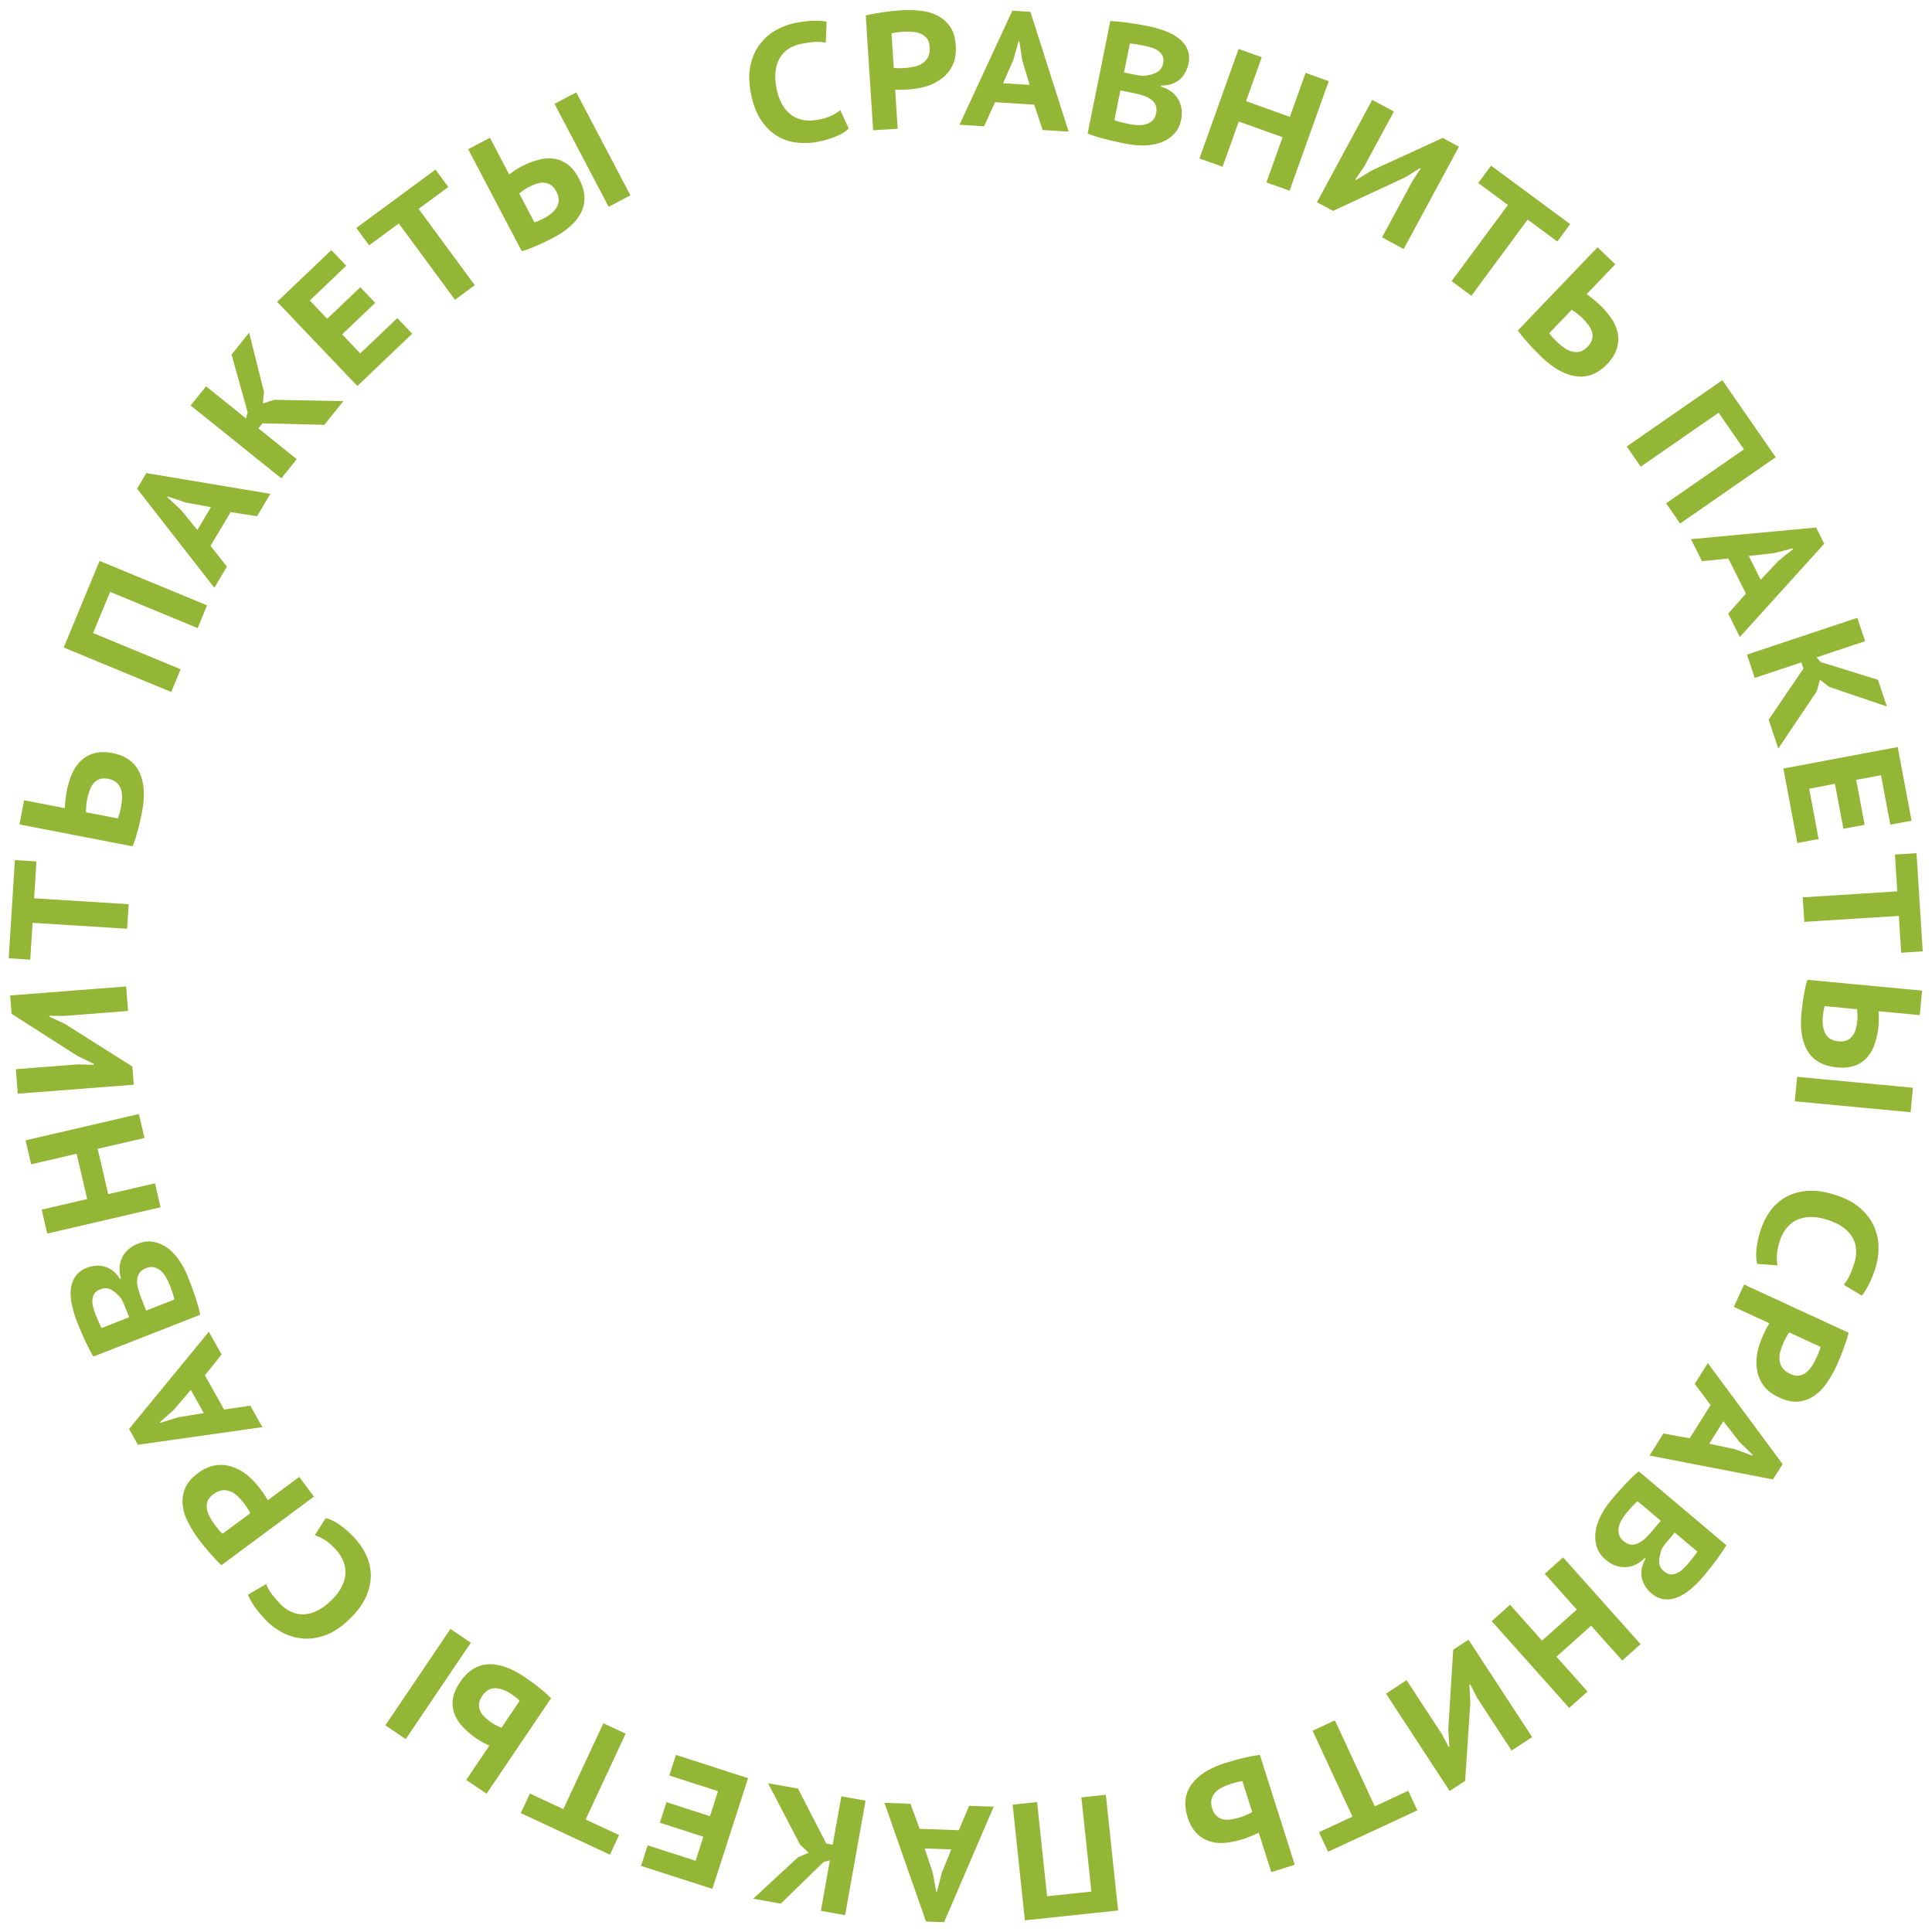 <?xml version="1.0" encoding="UTF-8"?> <svg xmlns="http://www.w3.org/2000/svg" width="186" height="186" viewBox="0 0 186 186" fill="none"><path d="M81.708 12.374C81.407 12.68 80.984 12.939 80.438 13.151C79.894 13.373 79.323 13.541 78.726 13.654C78.023 13.787 77.328 13.81 76.638 13.723C75.959 13.634 75.325 13.407 74.734 13.041C74.154 12.673 73.649 12.155 73.219 11.487C72.789 10.819 72.477 9.972 72.283 8.945C72.081 7.876 72.079 6.948 72.278 6.161C72.474 5.364 72.793 4.696 73.234 4.157C73.672 3.607 74.193 3.172 74.794 2.852C75.396 2.532 76.006 2.314 76.625 2.197C77.306 2.068 77.885 2.002 78.362 1.999C78.85 1.993 79.256 2.019 79.582 2.077L79.495 4.113C79.211 4.047 78.886 4.022 78.519 4.037C78.164 4.05 77.719 4.107 77.184 4.208C76.712 4.297 76.297 4.457 75.939 4.687C75.59 4.905 75.308 5.192 75.093 5.548C74.877 5.903 74.735 6.326 74.665 6.817C74.605 7.306 74.634 7.86 74.751 8.478C74.854 9.023 75.016 9.508 75.238 9.933C75.459 10.358 75.737 10.707 76.071 10.98C76.405 11.254 76.798 11.44 77.251 11.539C77.704 11.638 78.208 11.635 78.764 11.53C79.277 11.433 79.698 11.304 80.026 11.145C80.365 10.983 80.656 10.803 80.901 10.605L81.708 12.374ZM83.346 1.482C83.82 1.365 84.348 1.267 84.93 1.187C85.513 1.096 86.096 1.032 86.682 0.994C87.278 0.955 87.882 0.964 88.495 1.021C89.107 1.067 89.662 1.213 90.159 1.459C90.666 1.693 91.089 2.045 91.43 2.515C91.769 2.974 91.965 3.603 92.016 4.401C92.061 5.104 91.967 5.714 91.734 6.231C91.499 6.738 91.168 7.16 90.741 7.498C90.325 7.835 89.839 8.096 89.284 8.281C88.729 8.456 88.153 8.563 87.557 8.601C87.504 8.605 87.414 8.61 87.286 8.619C87.158 8.627 87.02 8.636 86.871 8.645C86.732 8.644 86.598 8.642 86.47 8.639C86.341 8.637 86.245 8.632 86.18 8.626L86.423 12.394L84.06 12.546L83.346 1.482ZM86.975 3.059C86.752 3.074 86.534 3.093 86.322 3.117C86.12 3.141 85.957 3.173 85.831 3.213L86.045 6.534C86.088 6.542 86.158 6.548 86.255 6.553C86.351 6.557 86.453 6.561 86.56 6.565C86.667 6.558 86.763 6.557 86.849 6.563C86.945 6.556 87.019 6.552 87.072 6.548C87.381 6.528 87.688 6.487 87.994 6.424C88.3 6.362 88.566 6.254 88.791 6.101C89.027 5.946 89.212 5.747 89.346 5.504C89.479 5.249 89.532 4.92 89.506 4.515C89.484 4.175 89.398 3.908 89.246 3.714C89.094 3.51 88.897 3.357 88.655 3.255C88.424 3.153 88.158 3.09 87.858 3.066C87.567 3.042 87.273 3.04 86.975 3.059ZM99.568 10.075L95.799 9.837L94.739 12.159L92.376 12.01L97.461 1.028L99.201 1.138L102.883 12.672L100.376 12.514L99.568 10.075ZM96.572 8.01L99.127 8.171L98.411 5.785L98.14 3.989L98.06 3.984L97.564 5.748L96.572 8.01ZM114.417 6.157C114.362 6.429 114.266 6.693 114.127 6.948C114.001 7.194 113.831 7.416 113.618 7.612C113.404 7.808 113.144 7.963 112.839 8.075C112.533 8.187 112.179 8.241 111.778 8.236L111.759 8.331C112.098 8.431 112.406 8.575 112.684 8.762C112.962 8.949 113.187 9.179 113.36 9.453C113.546 9.719 113.669 10.027 113.729 10.377C113.802 10.718 113.795 11.103 113.708 11.531C113.592 12.106 113.357 12.57 113.003 12.923C112.659 13.278 112.247 13.543 111.765 13.718C111.284 13.893 110.753 13.987 110.174 14.001C109.594 14.015 109.017 13.963 108.442 13.848C108.254 13.809 108.003 13.759 107.689 13.696C107.386 13.634 107.059 13.557 106.707 13.465C106.365 13.385 106.013 13.292 105.654 13.187C105.304 13.084 104.99 12.971 104.71 12.85L106.893 2.028C107.119 2.041 107.371 2.059 107.65 2.082C107.938 2.108 108.241 2.142 108.559 2.184C108.888 2.229 109.22 2.28 109.557 2.337C109.894 2.394 110.229 2.456 110.564 2.523C111.108 2.633 111.632 2.783 112.138 2.972C112.646 3.15 113.088 3.386 113.464 3.68C113.843 3.963 114.121 4.308 114.3 4.714C114.49 5.122 114.529 5.603 114.417 6.157ZM108.79 11.959C109.083 12.018 109.366 12.048 109.638 12.048C109.92 12.051 110.172 12.015 110.394 11.94C110.628 11.857 110.821 11.738 110.972 11.583C111.135 11.42 111.245 11.203 111.299 10.931C111.367 10.596 111.348 10.315 111.241 10.087C111.135 9.859 110.971 9.673 110.75 9.531C110.541 9.38 110.292 9.264 110.003 9.184C109.727 9.096 109.443 9.022 109.15 8.963L107.864 8.704L107.288 11.558C107.347 11.592 107.432 11.625 107.545 11.659C107.669 11.695 107.802 11.732 107.947 11.773C108.093 11.802 108.238 11.837 108.383 11.877C108.54 11.908 108.675 11.936 108.79 11.959ZM108.996 7.137C109.153 7.168 109.336 7.205 109.545 7.247C109.767 7.281 109.953 7.302 110.104 7.311C110.57 7.264 110.978 7.156 111.328 6.987C111.68 6.807 111.897 6.514 111.979 6.106C112.034 5.834 112.021 5.603 111.94 5.413C111.858 5.222 111.728 5.06 111.548 4.926C111.379 4.793 111.177 4.688 110.943 4.608C110.709 4.528 110.466 4.462 110.215 4.412C109.912 4.351 109.634 4.3 109.381 4.26C109.128 4.22 108.926 4.195 108.776 4.187L108.212 6.978L108.996 7.137ZM123.48 13.207L119.261 11.699L117.705 16.053L115.475 15.256L119.245 4.709L121.475 5.507L119.961 9.74L124.18 11.248L125.693 7.015L127.923 7.812L124.153 18.358L121.923 17.561L123.48 13.207ZM135.988 17.416L136.777 16.224L136.707 16.186L135.305 17.065L128.337 20.304L126.789 19.468L132.11 9.613L134.194 10.738L131.328 16.045L130.48 17.279L130.565 17.324L132.032 16.425L138.896 13.277L140.459 14.121L135.137 23.976L133.054 22.851L135.988 17.416ZM149.932 23.252L147.075 21.14L141.654 28.474L139.75 27.066L145.171 19.733L142.315 17.621L143.551 15.948L151.168 21.579L149.932 23.252ZM153.802 23.804L155.512 25.442L152.756 28.319C152.802 28.348 152.875 28.403 152.974 28.484C153.082 28.557 153.193 28.642 153.308 28.737C153.431 28.84 153.554 28.943 153.677 29.046C153.807 29.157 153.919 29.256 154.011 29.345C154.427 29.743 154.791 30.165 155.102 30.611C155.421 31.065 155.631 31.532 155.732 32.012C155.84 32.5 155.821 32.999 155.673 33.507C155.533 34.023 155.216 34.539 154.722 35.055C153.836 35.98 152.849 36.37 151.759 36.228C150.678 36.092 149.563 35.475 148.415 34.375C148.3 34.265 148.146 34.11 147.953 33.91C147.76 33.725 147.556 33.515 147.34 33.278C147.123 33.041 146.907 32.797 146.69 32.545C146.474 32.293 146.287 32.048 146.131 31.81L153.802 23.804ZM149.935 32.951C150.166 33.172 150.404 33.363 150.649 33.524C150.902 33.692 151.149 33.804 151.392 33.859C151.65 33.914 151.898 33.909 152.138 33.843C152.386 33.77 152.624 33.614 152.853 33.375C153.096 33.121 153.242 32.869 153.289 32.619C153.344 32.376 153.332 32.135 153.251 31.896C153.17 31.656 153.037 31.425 152.851 31.203C152.673 30.973 152.472 30.75 152.249 30.536C152.187 30.477 152.11 30.411 152.018 30.338C151.934 30.272 151.846 30.202 151.753 30.128C151.661 30.055 151.573 29.993 151.489 29.942C151.412 29.883 151.355 29.843 151.317 29.821L149.147 32.085C149.225 32.189 149.33 32.319 149.461 32.474C149.608 32.63 149.766 32.789 149.935 32.951ZM167.897 43.258L165.454 39.734L157.959 44.93L156.609 42.984L165.814 36.603L170.955 44.019L161.751 50.4L160.402 48.454L167.897 43.258ZM168.082 57.153L166.394 53.775L163.854 54.025L162.796 51.907L174.846 50.786L175.625 52.346L167.502 61.325L166.379 59.077L168.082 57.153ZM168.362 53.525L169.507 55.815L171.21 53.998L172.627 52.861L172.591 52.789L170.817 53.247L168.362 53.525ZM173.624 64.362L173.427 63.77L168.933 65.267L168.185 63.02L178.811 59.481L179.559 61.727L174.884 63.285L175.289 63.74L180.798 65.447L181.653 68.012L176.083 66.124L175.212 65.435L174.909 66.548L171.199 72.068L170.273 69.29L173.624 64.362ZM182.698 71.92L184.031 79.012L181.987 79.396L181.091 74.632L178.701 75.081L179.514 79.405L177.47 79.79L176.657 75.465L174.172 75.933L175.083 80.776L173.039 81.16L171.691 73.99L182.698 71.92ZM183.032 91.722L182.808 88.177L173.706 88.753L173.556 86.39L182.658 85.813L182.433 82.268L184.509 82.137L185.108 91.59L183.032 91.722ZM184.163 104.721L183.941 107.078L172.79 106.026L173.013 103.669L184.163 104.721ZM185.046 95.37L184.823 97.728L180.857 97.354C180.867 97.472 180.876 97.666 180.882 97.935C180.888 98.214 180.878 98.491 180.852 98.767C180.798 99.341 180.688 99.882 180.522 100.392C180.366 100.913 180.131 101.356 179.818 101.723C179.514 102.102 179.118 102.386 178.628 102.575C178.139 102.765 177.544 102.827 176.843 102.761C175.558 102.639 174.631 102.134 174.061 101.244C173.492 100.355 173.282 99.114 173.432 97.521C173.447 97.362 173.472 97.155 173.507 96.901C173.531 96.646 173.568 96.371 173.617 96.076C173.666 95.781 173.721 95.48 173.782 95.175C173.843 94.871 173.918 94.588 174.007 94.329L185.046 95.37ZM175.488 97.876C175.427 98.523 175.51 99.067 175.736 99.506C175.962 99.945 176.384 100.194 176.999 100.252C177.329 100.283 177.6 100.25 177.812 100.152C178.036 100.055 178.216 99.912 178.351 99.721C178.497 99.542 178.604 99.316 178.672 99.044C178.74 98.782 178.788 98.503 178.816 98.206C178.823 98.131 178.826 98.041 178.825 97.933C178.824 97.837 178.823 97.735 178.822 97.628C178.82 97.531 178.813 97.439 178.8 97.352C178.797 97.266 178.793 97.202 178.786 97.158L175.664 96.864C175.586 97.124 175.527 97.462 175.488 97.876ZM169.187 121.681C169.061 121.271 169.036 120.775 169.111 120.194C169.176 119.61 169.302 119.028 169.489 118.45C169.708 117.77 170.02 117.147 170.426 116.583C170.829 116.029 171.332 115.581 171.936 115.237C172.536 114.904 173.233 114.708 174.025 114.65C174.817 114.591 175.71 114.722 176.705 115.043C177.741 115.377 178.557 115.819 179.152 116.369C179.758 116.923 180.193 117.523 180.456 118.168C180.729 118.816 180.862 119.481 180.855 120.163C180.848 120.844 180.749 121.484 180.556 122.083C180.343 122.743 180.124 123.283 179.899 123.704C179.67 124.135 179.453 124.479 179.246 124.738L177.5 123.687C177.694 123.47 177.871 123.196 178.033 122.867C178.192 122.549 178.355 122.131 178.522 121.613C178.669 121.156 178.727 120.715 178.696 120.29C178.671 119.879 178.555 119.494 178.345 119.135C178.136 118.776 177.832 118.449 177.435 118.153C177.034 117.866 176.534 117.627 175.935 117.434C175.407 117.264 174.903 117.174 174.424 117.166C173.945 117.157 173.506 117.234 173.106 117.396C172.706 117.559 172.355 117.816 172.051 118.166C171.748 118.516 171.509 118.961 171.336 119.499C171.176 119.996 171.087 120.427 171.07 120.792C171.051 121.166 171.069 121.509 171.126 121.818L169.187 121.681ZM177.979 128.312C177.855 128.784 177.689 129.295 177.482 129.845C177.285 130.4 177.063 130.944 176.817 131.477C176.567 132.019 176.27 132.546 175.928 133.058C175.596 133.574 175.203 133.992 174.75 134.311C174.302 134.645 173.791 134.849 173.216 134.924C172.65 135.004 172.004 134.876 171.278 134.541C170.639 134.246 170.148 133.872 169.804 133.42C169.471 132.972 169.257 132.48 169.164 131.943C169.067 131.417 169.069 130.865 169.17 130.289C169.281 129.718 169.462 129.161 169.713 128.619C169.735 128.571 169.773 128.488 169.827 128.372C169.88 128.256 169.938 128.13 170.001 127.994C170.069 127.873 170.134 127.756 170.198 127.645C170.261 127.533 170.311 127.45 170.347 127.397L166.919 125.814L167.912 123.664L177.979 128.312ZM174.861 130.75C174.955 130.546 175.042 130.346 175.122 130.148C175.197 129.959 175.247 129.8 175.272 129.67L172.25 128.275C172.223 128.309 172.184 128.368 172.134 128.451C172.084 128.533 172.032 128.621 171.978 128.713C171.933 128.81 171.888 128.895 171.842 128.968C171.802 129.055 171.771 129.123 171.748 129.171C171.619 129.452 171.508 129.742 171.418 130.041C171.327 130.339 171.295 130.624 171.322 130.896C171.345 131.176 171.432 131.434 171.583 131.668C171.743 131.906 172.007 132.11 172.375 132.28C172.685 132.423 172.961 132.475 173.203 132.434C173.455 132.397 173.683 132.297 173.888 132.133C174.088 131.979 174.271 131.775 174.434 131.522C174.594 131.278 174.736 131.021 174.861 130.75ZM162.67 138.468L164.685 135.274L163.156 133.231L164.419 131.228L171.62 140.955L170.689 142.43L158.801 140.132L160.142 138.007L162.67 138.468ZM165.918 136.828L164.552 138.993L166.989 139.509L168.696 140.132L168.739 140.064L167.428 138.783L165.918 136.828ZM158.97 153.379C158.758 153.2 158.573 152.989 158.416 152.745C158.261 152.516 158.148 152.26 158.079 151.979C158.009 151.697 157.999 151.395 158.047 151.073C158.096 150.751 158.218 150.415 158.416 150.065L158.342 150.003C158.091 150.252 157.817 150.453 157.519 150.607C157.222 150.761 156.912 150.848 156.588 150.868C156.265 150.903 155.936 150.862 155.601 150.747C155.267 150.647 154.933 150.456 154.599 150.174C154.15 149.796 153.856 149.366 153.717 148.886C153.571 148.414 153.537 147.925 153.615 147.419C153.693 146.912 153.865 146.402 154.132 145.887C154.399 145.373 154.721 144.891 155.099 144.443C155.223 144.296 155.388 144.1 155.594 143.855C155.794 143.619 156.019 143.369 156.269 143.106C156.504 142.843 156.754 142.58 157.019 142.315C157.277 142.058 157.527 141.837 157.769 141.65L166.208 148.767C166.088 148.959 165.951 149.171 165.797 149.404C165.636 149.644 165.46 149.894 165.27 150.152C165.073 150.419 164.869 150.686 164.657 150.954C164.445 151.222 164.229 151.486 164.009 151.747C163.651 152.171 163.268 152.559 162.859 152.912C162.458 153.272 162.038 153.546 161.6 153.734C161.17 153.93 160.734 154.009 160.292 153.97C159.843 153.941 159.402 153.743 158.97 153.379ZM156.588 145.656C156.395 145.884 156.233 146.117 156.102 146.356C155.964 146.602 155.875 146.841 155.834 147.071C155.794 147.317 155.806 147.543 155.869 147.749C155.933 147.971 156.071 148.171 156.283 148.35C156.544 148.57 156.8 148.688 157.051 148.705C157.302 148.721 157.544 148.667 157.775 148.541C158.008 148.431 158.229 148.268 158.438 148.053C158.648 147.854 158.849 147.64 159.042 147.412L159.888 146.409L157.662 144.531C157.604 144.567 157.533 144.626 157.45 144.708C157.359 144.799 157.261 144.898 157.157 145.006C157.061 145.12 156.96 145.231 156.856 145.338C156.753 145.46 156.663 145.566 156.588 145.656ZM160.717 148.155C160.614 148.277 160.494 148.42 160.356 148.583C160.22 148.761 160.112 148.914 160.032 149.042C159.849 149.474 159.748 149.884 159.728 150.271C159.716 150.666 159.869 150.997 160.187 151.266C160.399 151.444 160.608 151.544 160.814 151.564C161.02 151.585 161.225 151.548 161.429 151.455C161.627 151.37 161.816 151.245 161.999 151.078C162.182 150.911 162.355 150.729 162.521 150.534C162.72 150.297 162.898 150.078 163.055 149.875C163.212 149.673 163.33 149.507 163.41 149.379L161.233 147.543L160.717 148.155ZM148.457 157.946L151.799 154.961L148.719 151.513L150.485 149.935L157.945 158.289L156.179 159.866L153.184 156.513L149.843 159.497L152.838 162.85L151.072 164.428L143.611 156.074L145.377 154.497L148.457 157.946ZM138.798 166.927L139.47 168.188L139.537 168.145L139.432 166.493L139.904 158.824L141.377 157.861L147.506 167.235L145.524 168.531L142.223 163.482L141.543 162.149L141.463 162.202L141.554 163.92L141.052 171.456L139.565 172.427L133.436 163.053L135.418 161.757L138.798 166.927ZM126.984 176.391L130.206 174.896L126.367 166.623L128.515 165.626L132.354 173.899L135.576 172.404L136.451 174.291L127.859 178.277L126.984 176.391ZM124.65 179.522L122.393 180.239L121.187 176.442C121.139 176.469 121.056 176.506 120.937 176.555C120.822 176.614 120.695 176.671 120.555 176.727C120.406 176.785 120.257 176.844 120.108 176.903C119.948 176.964 119.807 177.015 119.686 177.054C119.137 177.228 118.592 177.345 118.051 177.405C117.5 177.468 116.99 177.429 116.52 177.287C116.039 177.149 115.611 176.893 115.235 176.52C114.849 176.15 114.548 175.625 114.331 174.944C113.944 173.724 114.073 172.67 114.72 171.781C115.357 170.896 116.432 170.213 117.947 169.732C118.1 169.684 118.31 169.623 118.577 169.549C118.831 169.468 119.114 169.389 119.426 169.313C119.737 169.236 120.055 169.163 120.38 169.094C120.705 169.024 121.009 168.978 121.293 168.955L124.65 179.522ZM118.47 171.748C118.165 171.845 117.884 171.963 117.625 172.101C117.357 172.242 117.14 172.406 116.976 172.593C116.804 172.793 116.69 173.014 116.632 173.256C116.578 173.508 116.601 173.792 116.701 174.107C116.808 174.442 116.959 174.691 117.156 174.852C117.343 175.017 117.561 175.121 117.81 175.165C118.059 175.209 118.325 175.202 118.609 175.146C118.897 175.099 119.188 175.029 119.483 174.936C119.564 174.91 119.659 174.874 119.768 174.828C119.866 174.786 119.97 174.742 120.078 174.696C120.187 174.65 120.284 174.603 120.369 174.553C120.457 174.514 120.52 174.483 120.557 174.46L119.608 171.471C119.479 171.489 119.315 171.519 119.116 171.56C118.909 171.615 118.694 171.677 118.47 171.748ZM100.805 182.56L105.069 182.108L104.109 173.039L106.464 172.79L107.643 183.928L98.669 184.877L97.49 173.74L99.845 173.49L100.805 182.56ZM88.533 176.068L92.307 176.2L93.302 173.849L95.668 173.933L90.891 185.052L89.148 184.991L85.147 173.563L87.657 173.651L88.533 176.068ZM91.585 178.048L89.027 177.958L89.809 180.323L90.13 182.111L90.21 182.114L90.657 180.337L91.585 178.048ZM79.552 177.488L80.166 177.598L80.999 172.936L83.33 173.353L81.36 184.378L79.029 183.961L79.896 179.11L79.302 179.248L75.17 183.272L72.508 182.796L76.829 178.806L77.85 178.371L77.017 177.572L73.943 171.675L76.825 172.19L79.552 177.488ZM68.584 181.849L61.715 179.636L62.353 177.656L66.968 179.143L67.714 176.828L63.526 175.479L64.164 173.499L68.352 174.849L69.127 172.443L64.437 170.931L65.075 168.951L72.019 171.189L68.584 181.849ZM51.016 172.668L54.235 174.169L58.089 165.903L60.235 166.903L56.382 175.169L59.601 176.67L58.722 178.555L50.137 174.553L51.016 172.668ZM39.062 167.429L37.1 166.104L43.367 156.822L45.33 158.147L39.062 167.429ZM46.846 172.685L44.883 171.36L47.113 168.058C47.004 168.01 46.83 167.925 46.591 167.802C46.343 167.674 46.104 167.532 45.874 167.376C45.397 167.054 44.975 166.698 44.607 166.308C44.225 165.922 43.948 165.503 43.776 165.052C43.589 164.604 43.53 164.12 43.598 163.6C43.666 163.08 43.897 162.528 44.291 161.944C45.013 160.875 45.901 160.303 46.955 160.229C48.009 160.156 49.199 160.566 50.525 161.462C50.657 161.551 50.827 161.672 51.033 161.824C51.245 161.968 51.469 162.132 51.704 162.316C51.94 162.501 52.177 162.693 52.415 162.893C52.654 163.093 52.866 163.294 53.051 163.496L46.846 172.685ZM49.228 163.096C48.689 162.732 48.172 162.544 47.678 162.532C47.184 162.52 46.764 162.771 46.418 163.284C46.233 163.558 46.132 163.812 46.116 164.045C46.094 164.288 46.134 164.514 46.236 164.725C46.324 164.938 46.47 165.14 46.676 165.331C46.873 165.516 47.096 165.691 47.343 165.859C47.405 165.9 47.483 165.947 47.578 165.998C47.663 166.042 47.753 166.09 47.848 166.141C47.933 166.186 48.017 166.223 48.1 166.254C48.177 166.292 48.236 166.319 48.277 166.334L50.032 163.735C49.841 163.542 49.573 163.329 49.228 163.096ZM31.354 146.156C31.774 146.241 32.222 146.456 32.696 146.799C33.178 147.135 33.629 147.524 34.049 147.964C34.542 148.481 34.939 149.053 35.241 149.679C35.535 150.297 35.689 150.954 35.702 151.648C35.708 152.335 35.548 153.04 35.221 153.764C34.894 154.488 34.352 155.21 33.595 155.931C32.807 156.682 32.029 157.187 31.261 157.448C30.485 157.716 29.751 157.811 29.058 157.734C28.358 157.664 27.711 157.463 27.115 157.132C26.52 156.801 26.005 156.407 25.571 155.952C25.093 155.45 24.722 154.999 24.46 154.601C24.191 154.194 23.992 153.838 23.864 153.534L25.62 152.501C25.72 152.775 25.875 153.062 26.086 153.361C26.29 153.653 26.58 153.996 26.955 154.389C27.286 154.737 27.646 154.998 28.034 155.174C28.407 155.349 28.801 155.43 29.216 155.418C29.632 155.405 30.064 155.295 30.515 155.087C30.957 154.871 31.407 154.547 31.862 154.112C32.264 153.73 32.583 153.33 32.819 152.913C33.056 152.497 33.198 152.074 33.246 151.645C33.294 151.216 33.237 150.785 33.074 150.351C32.911 149.917 32.635 149.495 32.245 149.086C31.884 148.707 31.548 148.424 31.235 148.235C30.916 148.039 30.606 147.892 30.307 147.794L31.354 146.156ZM21.315 150.689C20.96 150.355 20.591 149.964 20.207 149.519C19.815 149.079 19.445 148.624 19.095 148.152C18.739 147.672 18.419 147.16 18.134 146.614C17.84 146.075 17.662 145.53 17.599 144.979C17.521 144.426 17.587 143.879 17.797 143.339C17.998 142.804 18.42 142.299 19.063 141.822C19.628 141.403 20.192 141.151 20.754 141.067C21.307 140.989 21.841 141.038 22.356 141.214C22.865 141.381 23.348 141.647 23.804 142.012C24.253 142.384 24.654 142.809 25.01 143.289C25.042 143.332 25.096 143.405 25.172 143.508C25.248 143.61 25.331 143.722 25.42 143.842C25.494 143.96 25.565 144.073 25.632 144.182C25.7 144.291 25.749 144.375 25.778 144.433L28.812 142.184L30.222 144.086L21.315 150.689ZM20.671 146.785C20.804 146.965 20.939 147.137 21.074 147.303C21.203 147.459 21.319 147.579 21.421 147.663L24.095 145.681C24.078 145.64 24.045 145.578 23.996 145.495C23.948 145.411 23.896 145.323 23.841 145.231C23.777 145.146 23.724 145.065 23.682 144.991C23.625 144.913 23.581 144.853 23.549 144.811C23.365 144.562 23.163 144.326 22.945 144.103C22.726 143.88 22.491 143.716 22.24 143.61C21.983 143.495 21.715 143.448 21.438 143.468C21.152 143.494 20.846 143.628 20.52 143.869C20.246 144.072 20.069 144.29 19.989 144.522C19.9 144.76 19.878 145.009 19.924 145.267C19.963 145.517 20.054 145.775 20.198 146.04C20.335 146.297 20.493 146.545 20.671 146.785ZM19.727 132.407L21.575 135.7L24.101 135.328L25.26 137.393L13.278 139.092L12.424 137.571L20.106 128.212L21.336 130.403L19.727 132.407ZM19.622 136.044L18.369 133.812L16.755 135.709L15.394 136.913L15.433 136.983L17.184 136.44L19.622 136.044ZM8.382 122.045C8.64 121.944 8.914 121.882 9.203 121.861C9.479 121.833 9.757 121.856 10.038 121.929C10.318 122.003 10.589 122.137 10.849 122.333C11.109 122.529 11.345 122.797 11.559 123.138L11.648 123.103C11.55 122.763 11.504 122.426 11.51 122.092C11.517 121.757 11.588 121.442 11.725 121.148C11.848 120.848 12.04 120.578 12.302 120.338C12.549 120.093 12.876 119.89 13.284 119.731C13.83 119.517 14.347 119.463 14.836 119.57C15.32 119.666 15.766 119.87 16.174 120.18C16.582 120.49 16.948 120.885 17.274 121.364C17.599 121.844 17.869 122.357 18.082 122.904C18.152 123.082 18.246 123.321 18.362 123.619C18.475 123.907 18.588 124.224 18.7 124.569C18.818 124.901 18.931 125.246 19.037 125.606C19.139 125.955 19.215 126.28 19.265 126.582L8.984 130.606C8.873 130.409 8.752 130.188 8.621 129.941C8.486 129.684 8.35 129.411 8.214 129.121C8.073 128.821 7.936 128.514 7.802 128.2C7.667 127.886 7.538 127.57 7.413 127.252C7.211 126.735 7.053 126.213 6.938 125.686C6.813 125.162 6.772 124.662 6.815 124.187C6.848 123.716 6.987 123.295 7.231 122.925C7.472 122.544 7.855 122.251 8.382 122.045ZM16.306 123.633C16.197 123.355 16.069 123.102 15.922 122.873C15.772 122.634 15.605 122.442 15.422 122.296C15.225 122.144 15.02 122.046 14.809 122.003C14.583 121.954 14.341 121.98 14.083 122.081C13.765 122.205 13.539 122.374 13.405 122.587C13.271 122.8 13.204 123.038 13.204 123.301C13.19 123.559 13.227 123.83 13.316 124.116C13.392 124.396 13.484 124.675 13.593 124.953L14.071 126.175L16.782 125.114C16.779 125.046 16.761 124.956 16.728 124.843C16.691 124.72 16.651 124.587 16.606 124.444C16.552 124.305 16.502 124.164 16.458 124.021C16.399 123.872 16.349 123.743 16.306 123.633ZM12.14 126.072C12.082 125.923 12.014 125.749 11.936 125.55C11.845 125.345 11.762 125.177 11.687 125.046C11.395 124.68 11.083 124.395 10.752 124.193C10.411 123.994 10.046 123.97 9.659 124.122C9.401 124.223 9.213 124.359 9.097 124.531C8.981 124.702 8.915 124.9 8.9 125.124C8.88 125.337 8.901 125.564 8.96 125.805C9.02 126.045 9.096 126.284 9.19 126.522C9.302 126.81 9.41 127.072 9.514 127.306C9.617 127.541 9.706 127.723 9.78 127.855L12.432 126.817L12.14 126.072ZM9.403 110.603L10.418 114.967L14.922 113.92L15.458 116.226L4.549 118.762L4.012 116.456L8.392 115.438L7.377 111.074L2.998 112.092L2.462 109.785L13.371 107.25L13.907 109.556L9.403 110.603ZM6.17 97.808L4.74 97.79L4.746 97.87L6.245 98.572L12.741 102.675L12.877 104.43L1.71 105.294L1.527 102.933L7.541 102.468L9.037 102.513L9.03 102.417L7.48 101.67L1.115 97.605L0.978 95.835L12.145 94.97L12.327 97.331L6.17 97.808ZM3.508 82.935L3.285 86.48L12.387 87.052L12.239 89.416L3.137 88.843L2.914 92.388L0.838 92.258L1.433 82.804L3.508 82.935ZM1.874 79.371L2.324 77.047L6.236 77.804C6.235 77.749 6.242 77.658 6.256 77.531C6.259 77.401 6.27 77.262 6.288 77.113C6.308 76.954 6.328 76.795 6.348 76.636C6.37 76.466 6.393 76.319 6.417 76.193C6.527 75.627 6.684 75.093 6.89 74.59C7.099 74.076 7.377 73.646 7.727 73.301C8.078 72.945 8.507 72.692 9.015 72.54C9.524 72.378 10.13 72.365 10.831 72.501C12.088 72.744 12.952 73.362 13.422 74.355C13.895 75.337 13.98 76.609 13.678 78.169C13.648 78.326 13.601 78.54 13.538 78.81C13.487 79.072 13.421 79.358 13.339 79.668C13.257 79.978 13.169 80.292 13.075 80.611C12.981 80.929 12.876 81.219 12.76 81.479L1.874 79.371ZM11.657 77.664C11.718 77.349 11.749 77.046 11.752 76.753C11.756 76.45 11.716 76.181 11.631 75.947C11.537 75.701 11.398 75.495 11.213 75.329C11.017 75.16 10.757 75.045 10.432 74.982C10.087 74.915 9.796 74.929 9.56 75.025C9.327 75.11 9.131 75.251 8.973 75.449C8.815 75.647 8.693 75.884 8.607 76.161C8.511 76.435 8.433 76.724 8.374 77.028C8.358 77.112 8.344 77.212 8.332 77.33C8.322 77.436 8.311 77.548 8.3 77.666C8.288 77.783 8.283 77.891 8.286 77.989C8.278 78.085 8.275 78.155 8.278 78.199L11.357 78.795C11.402 78.674 11.454 78.515 11.514 78.32C11.565 78.113 11.613 77.894 11.657 77.664ZM10.601 56.983L8.962 60.945L17.39 64.431L16.485 66.619L6.135 62.339L9.584 54L19.934 58.28L19.029 60.468L10.601 56.983ZM22.202 49.305L20.268 52.548L21.848 54.552L20.634 56.586L13.194 47.042L14.087 45.544L26.028 47.545L24.741 49.702L22.202 49.305ZM18.996 51.025L20.308 48.827L17.859 48.372L16.137 47.792L16.096 47.86L17.438 49.108L18.996 51.025ZM25.268 40.754L24.877 41.241L28.569 44.207L27.086 46.053L18.355 39.038L19.838 37.192L23.68 40.279L23.843 39.692L22.293 34.136L23.986 32.028L25.416 37.733L25.309 38.838L26.409 38.49L33.058 38.619L31.225 40.901L25.268 40.754ZM26.677 29.055L31.9 24.076L33.335 25.582L29.826 28.927L31.504 30.687L34.689 27.651L36.124 29.157L32.939 32.193L34.684 34.022L38.251 30.622L39.686 32.127L34.405 37.162L26.677 29.055ZM43.162 18.004L40.302 20.11L45.709 27.455L43.801 28.859L38.395 21.514L35.534 23.62L34.301 21.945L41.929 16.329L43.162 18.004ZM53.385 9.996L55.481 8.893L60.693 18.806L58.597 19.909L53.385 9.996ZM45.072 14.367L47.168 13.265L49.022 16.791C49.116 16.717 49.273 16.604 49.495 16.452C49.725 16.294 49.963 16.151 50.209 16.022C50.718 15.754 51.232 15.55 51.749 15.411C52.271 15.257 52.771 15.211 53.249 15.273C53.732 15.32 54.187 15.497 54.613 15.803C55.039 16.11 55.416 16.574 55.743 17.197C56.344 18.34 56.428 19.392 55.994 20.355C55.561 21.319 54.636 22.172 53.22 22.917C53.078 22.992 52.891 23.084 52.66 23.193C52.433 23.313 52.183 23.432 51.909 23.552C51.634 23.672 51.353 23.79 51.064 23.906C50.776 24.022 50.498 24.113 50.232 24.181L45.072 14.367ZM52.393 21.002C52.969 20.699 53.379 20.333 53.623 19.903C53.867 19.473 53.845 18.985 53.557 18.437C53.404 18.145 53.227 17.936 53.029 17.811C52.826 17.677 52.608 17.605 52.374 17.595C52.144 17.572 51.897 17.605 51.631 17.697C51.376 17.783 51.115 17.895 50.851 18.035C50.785 18.069 50.707 18.116 50.618 18.175C50.538 18.229 50.453 18.286 50.364 18.345C50.283 18.399 50.211 18.456 50.145 18.514C50.075 18.563 50.023 18.602 49.99 18.632L51.45 21.407C51.711 21.331 52.025 21.195 52.393 21.002Z" fill="#94B636"></path></svg> 